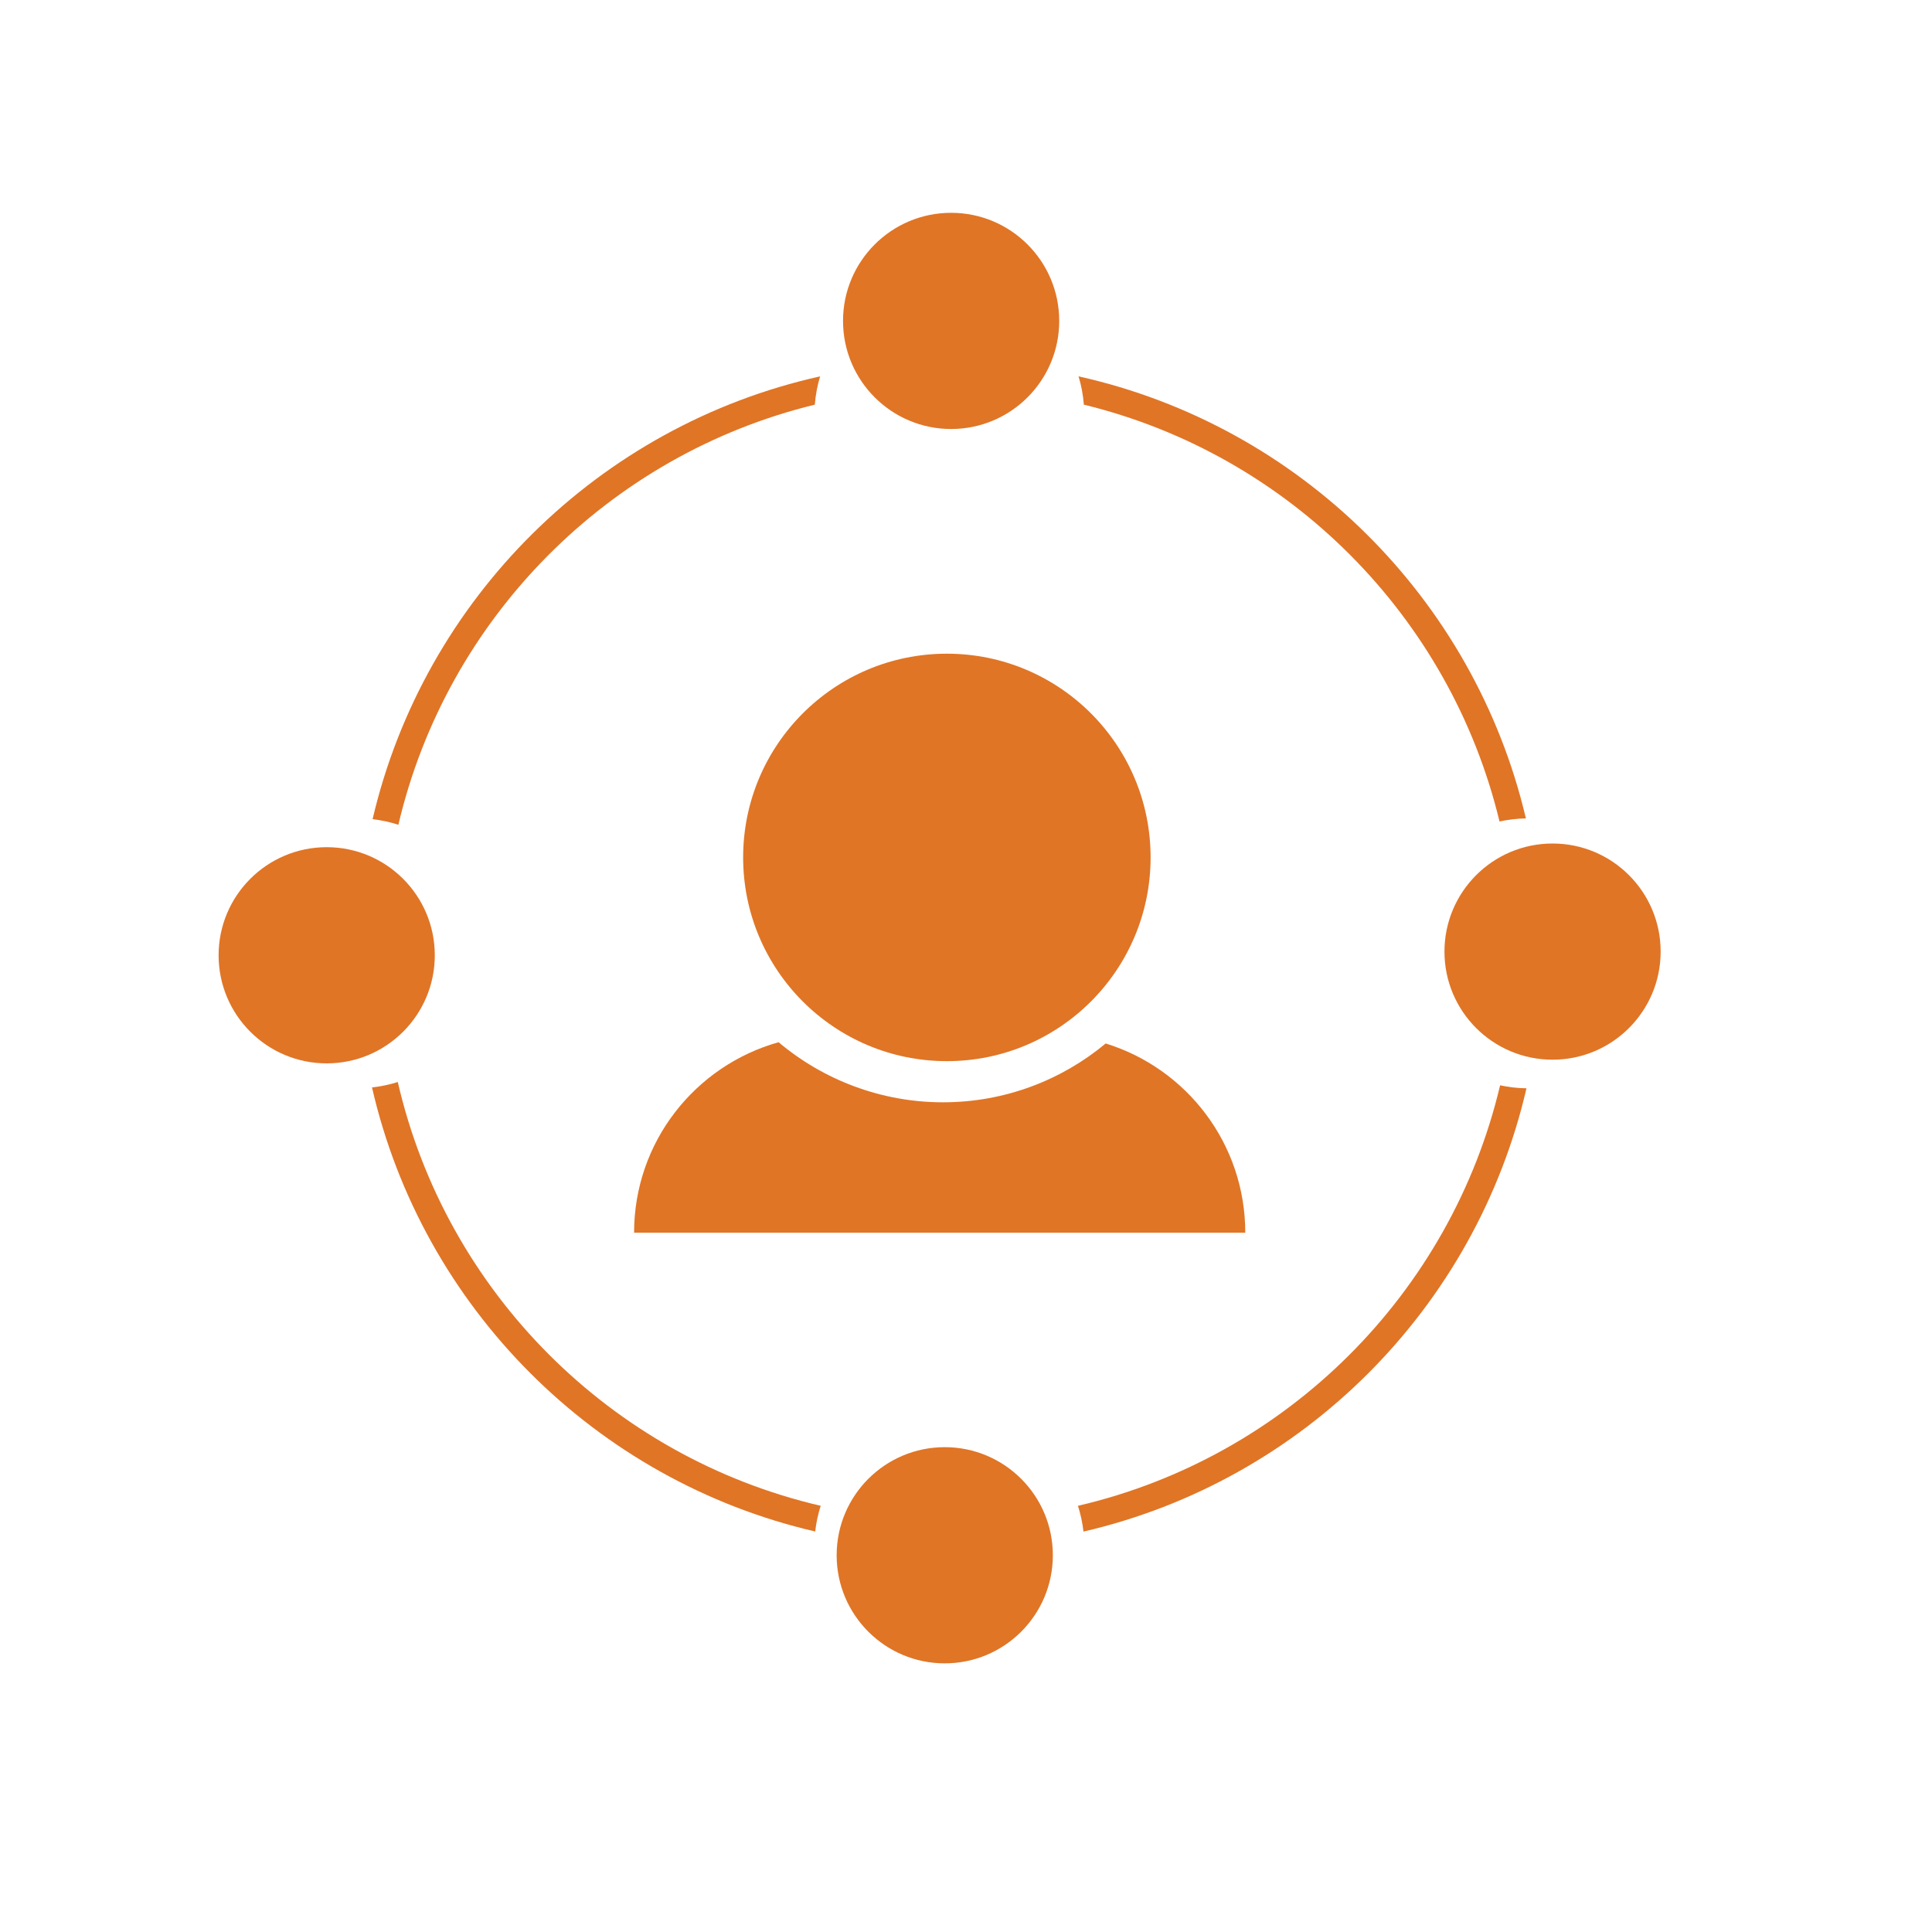 <?xml version="1.0" encoding="UTF-8"?><svg id="Layer_1" xmlns="http://www.w3.org/2000/svg" xmlns:xlink="http://www.w3.org/1999/xlink" viewBox="0 0 200 200"><defs><style>.cls-1{clip-path:url(#clippath);}.cls-2{fill:none;}.cls-3{fill:#e07526;}</style><clipPath id="clippath"><rect class="cls-2" x="51.58" y="96.96" width="91.4" height="30.65"/></clipPath></defs><path id="Path_3317" class="cls-3" d="m98.02,67.67c11.65,0,21.09,9.44,21.09,21.09s-9.44,21.09-21.09,21.09-21.09-9.44-21.09-21.09c0-11.65,9.44-21.09,21.09-21.09h0Z"/><g class="cls-1"><path class="cls-3" d="m114.46,108.02c-4.57,3.8-10.44,6.09-16.85,6.09s-12.41-2.34-17.01-6.22c-8.63,2.42-14.96,10.32-14.96,19.72,0,11.32,9.18,20.5,20.5,20.5h22.27c11.32,0,20.5-9.18,20.5-20.5,0-9.22-6.08-17.01-14.45-19.59Z"/></g><path id="Path_3321" class="cls-3" d="m97.8,149.81c6.18,0,11.19,5.01,11.19,11.19s-5.01,11.19-11.19,11.19-11.19-5.01-11.19-11.19h0c0-6.18,5.01-11.19,11.19-11.19Z"/><path id="Path_3324" class="cls-3" d="m98.46,22.03c6.18,0,11.19,5.01,11.19,11.19s-5.01,11.19-11.19,11.19-11.19-5.01-11.19-11.19h0c0-6.18,5.01-11.19,11.19-11.19Z"/><path id="Path_3327" class="cls-3" d="m33.82,87.7c6.18,0,11.19,5.01,11.19,11.19s-5.01,11.19-11.19,11.19-11.19-5.01-11.19-11.19h0c0-6.18,5.01-11.19,11.19-11.19Z"/><g><path class="cls-3" d="m41.24,85.38c5.02-21.41,21.77-38.29,43.11-43.49.08-1.01.26-1.99.55-2.93-22.92,5.1-41,23.02-46.33,45.84.92.11,1.81.3,2.67.58Z"/><path class="cls-3" d="m112.2,41.89c21.23,5.17,37.91,21.9,43.03,43.15.88-.19,1.79-.3,2.73-.32-5.36-22.79-23.42-40.66-46.31-45.76.29.94.47,1.92.55,2.93Z"/><path class="cls-3" d="m155.29,112.35c-5.1,21.56-22.11,38.51-43.7,43.53.27.86.47,1.75.57,2.67,22.73-5.26,40.61-23.15,45.86-45.89-.94-.01-1.85-.12-2.73-.31Z"/><path class="cls-3" d="m84.96,155.88c-21.71-5.05-38.78-22.15-43.78-43.87-.86.27-1.75.46-2.67.56,5.22,22.78,23.12,40.7,45.88,45.97.1-.92.3-1.81.57-2.67Z"/></g><path id="Path_3330" class="cls-3" d="m160.72,87.32c6.18,0,11.19,5.01,11.19,11.19s-5.01,11.19-11.19,11.19-11.19-5.01-11.19-11.19h0c0-6.18,5.01-11.19,11.19-11.19Z"/></svg>